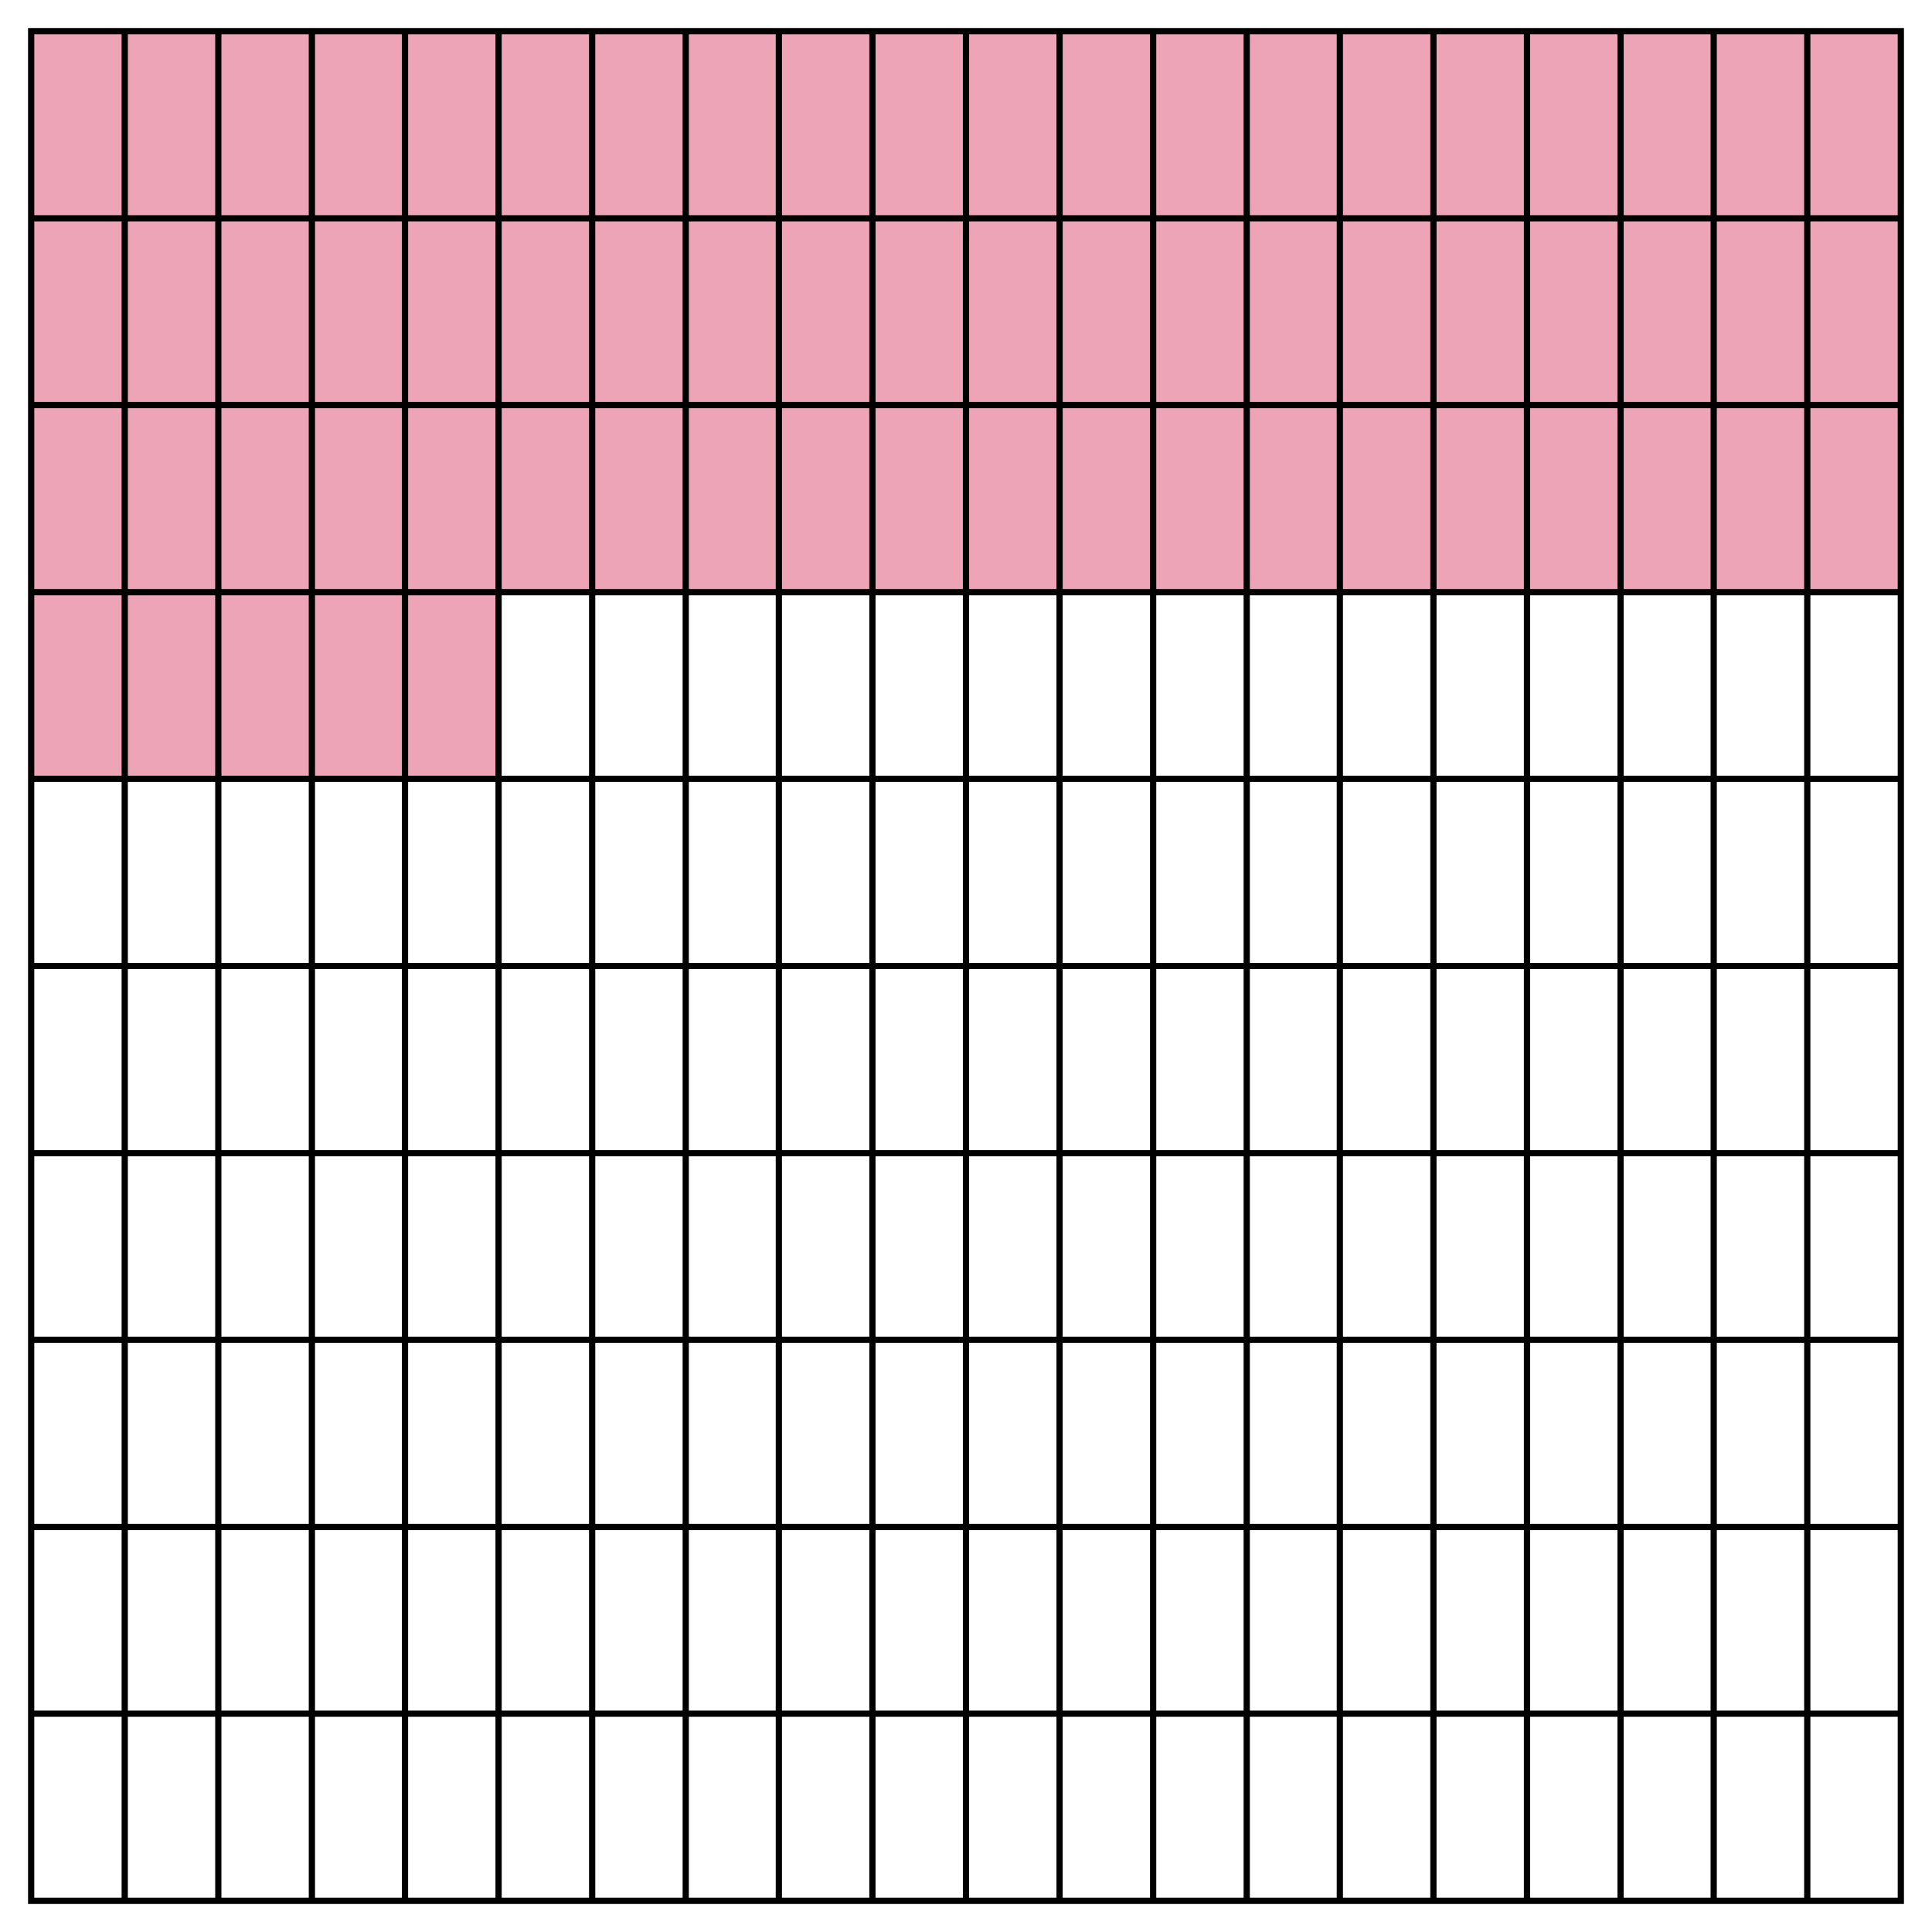 <svg xmlns="http://www.w3.org/2000/svg" width="310" height="310"><path fill="#FFF" d="M0 0h310v310H0z"/><path fill="#EDA4B6" d="M5.015 94.529H80v30.25H5.015z"/><path fill="#EDA4B6" d="M5.015 5H305v89.75H5.015z"/><g fill="none" stroke="#000" stroke-miterlimit="10"><path d="M5 5h300v300H5zM5 274.971h300M5 245.015h300M5 214.985h300M5 185.029h300M5 155h300M5 124.971h300M5 95.015h300M5 64.985h300M5 35.029h300M274.971 5v300M245.015 5v300M214.984 5v300M185.028 5v300M154.999 5v300M124.97 5v300M95.014 5v300M64.985 5v300M35.029 5v300"/></g><g fill="none" stroke="#000" stroke-miterlimit="10"><path d="M289.985 5v300M260.029 5v300M230 5v300M200.044 5v300M170.015 5v300M139.985 5v300M110.029 5v300M80 5v300M50.044 5v300M20.015 5v300"/></g></svg>